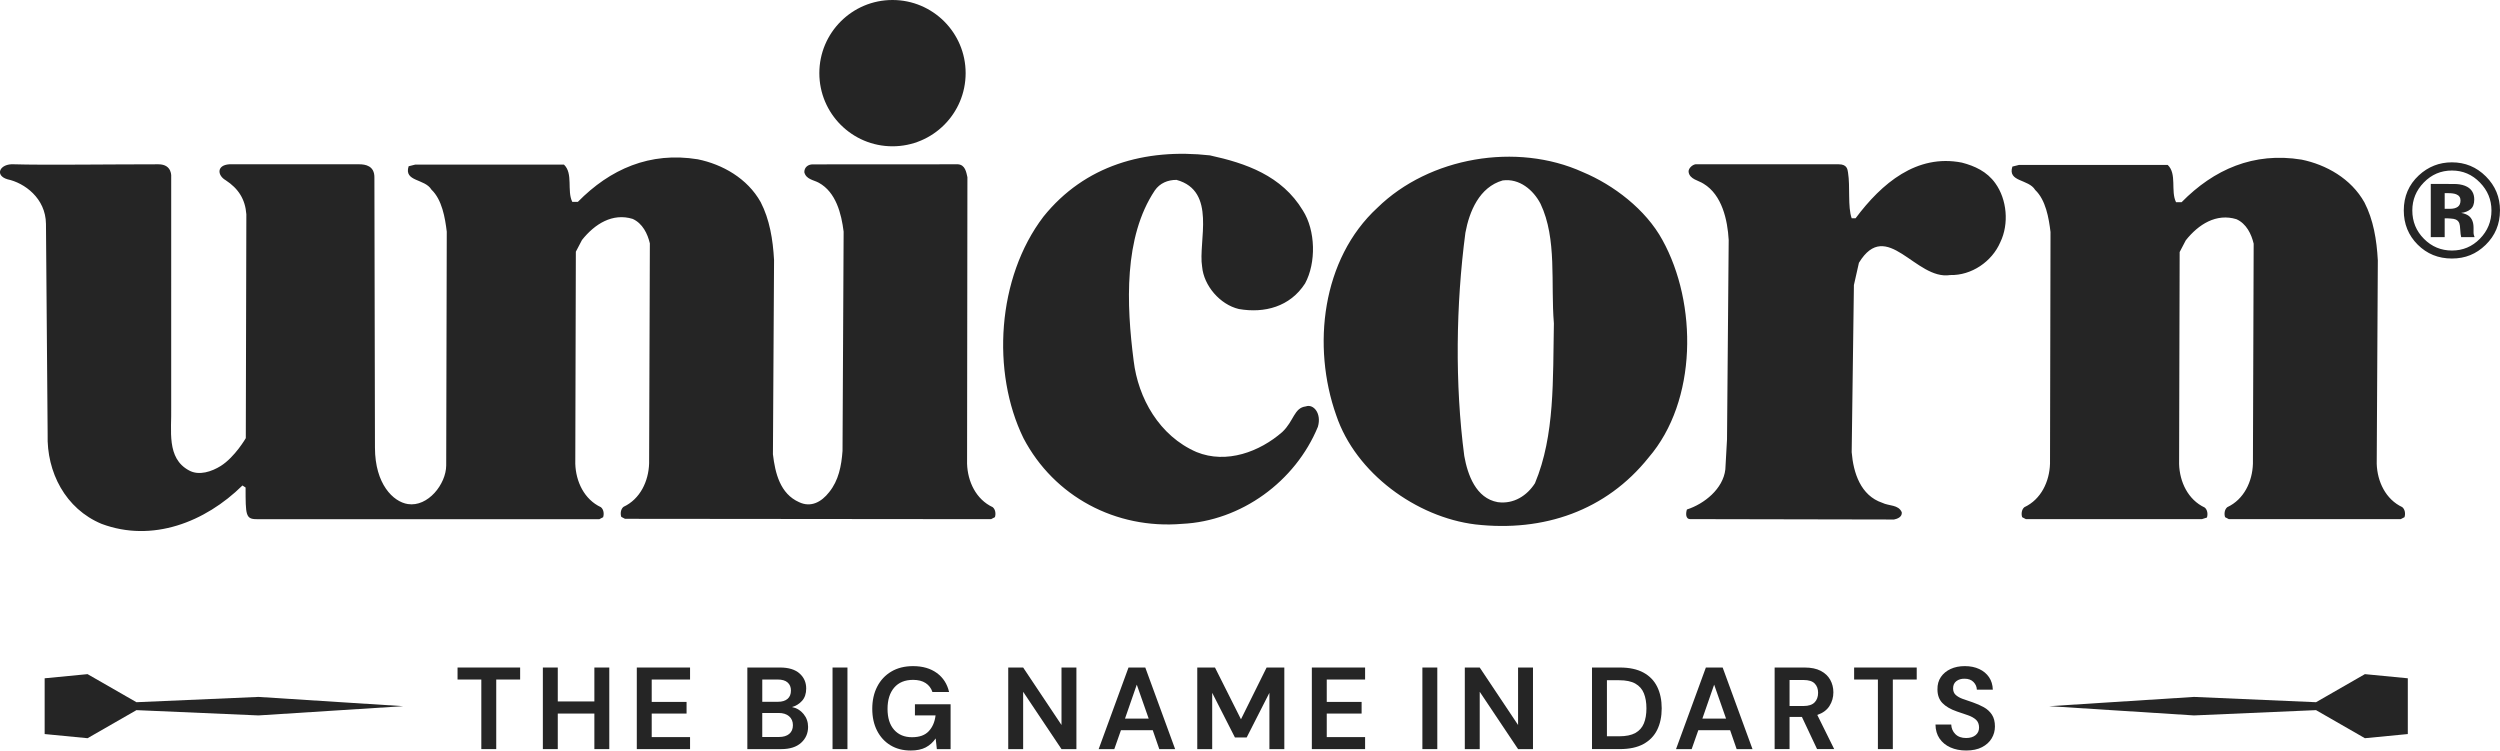 <?xml version="1.0" encoding="UTF-8"?>
<svg id="_レイヤー_2" data-name="レイヤー 2" xmlns="http://www.w3.org/2000/svg" viewBox="0 0 1446.69 434.3">
  <defs>
    <style>
      .cls-1 {
        fill: #252525;
      }
    </style>
  </defs>
  <g id="Layer_1" data-name="Layer 1">
    <g>
      <path class="cls-1" d="M558.79,42.33c0-23.38-18.95-42.33-42.33-42.33-23.38,0-42.33,18.95-42.33,42.33,0,23.37,18.95,42.33,42.33,42.33,23.37,0,42.33-18.95,42.33-42.33M575.73,299.28c.64-1.93.32-4.51-1.29-5.8-9.66-4.51-14.49-14.82-14.82-25.12l.2-165.8c-.65-2.9-1.27-7.17-5.45-7.49l-84.1.05c-2.58,0-4.83,1.61-4.83,4.51.97,4.19,5.48,4.51,8.38,6.12,9.98,5.47,13.09,17.99,14.37,28.29l-.64,126.91c-.64,8.7-2.25,17.07-7.73,23.84-4.51,5.8-10.63,9.02-17.4,5.8-10.95-4.83-13.85-16.75-15.14-27.7l.65-112.41c-.65-11.92-2.58-23.51-7.73-33.5-7.73-13.85-22.23-21.9-36.4-24.8-27.7-4.51-50.73,5.64-69.41,24.64h-3.22c-3.22-6.44.64-16.43-4.83-21.58h-86s-3.87.97-3.87.97c-2.9,9.02,9.34,7.08,13.2,13.53,6.12,5.8,7.89,16.26,8.86,24.32l-.32,135.28c-.06,10.82-10.6,24.15-22.19,22.35-8.49-1.31-19.02-11.54-19.04-32.66l-.32-156.28c.11-6.87-5.33-7.68-8.82-7.68h-75.16c-7.45.53-6.91,6.44-2.11,9.21,7.4,4.83,11.35,11.03,11.99,19.73l-.32,129.54s-6.28,10.9-14.5,16.1c-5.15,3.22-12.56,5.8-18.36,2.58-13.21-7.09-9.99-23.19-10.31-36.4V102.48s.84-7.41-7.41-7.41c-28.47,0-66.57.53-83.54,0-8.25-.54-11.47,6.44-3.74,8.7,9.71,2.04,22.06,10.9,22.22,25.77l.97,121.76c-.65,21.9,10.3,43.16,31.24,51.86,29.31,10.95,59.91-.97,81.49-22.22l1.82,1.17c0,15.83,0,18.32,6.38,18.32h198.36s2.16-1.13,2.16-1.13c.65-1.93.32-4.51-1.29-5.8-9.66-4.51-14.49-14.82-14.82-25.12l.32-122.72,3.54-6.76c7.41-9.34,17.72-15.78,29.31-12.24,5.8,2.58,8.7,8.7,9.98,14.17l-.43,127.35c-.32,10.31-5.15,20.61-14.82,25.12-1.61,1.29-1.93,3.87-1.29,5.8l2.16,1.13,211.84.2,2.16-1.13ZM762.64,246.93c2.25-7.72-2.58-13.36-7.01-11.75-6.84.81-6.84,8.45-13.61,14.82-12.97,11.35-32.21,18.68-49.6,11.6-21.58-9.34-33.82-31.25-36.4-52.83-4.19-32.53-5.8-71.51,12.24-98.56,2.9-4.19,7.41-6.12,12.56-6.12,23.51,6.44,12.4,35.67,14.82,50.25.97,10.95,10.31,21.9,21.26,24.48,14.82,2.58,29.63-1.29,38.33-14.82,6.44-11.92,6.12-30.6-1.29-42.2-12.24-20.29-33.18-27.38-53.79-31.89-37.69-4.19-72.47,5.8-96.31,35.43-26.98,35.35-30.2,90.11-11.59,128.2,17.72,33.82,53.47,52.82,91.8,49.6,34.14-1.61,65.55-24.48,78.6-56.21M899.2,187.19c-.64,32.21.65,64.74-10.95,92.44-4.51,7.09-12.24,12.24-21.58,10.95-12.56-2.25-17.39-15.78-19.33-26.73-5.47-41.55-4.83-87.61.65-129.17,2.25-12.24,8.05-26.41,21.58-30.27,9.66-1.29,17.72,5.47,21.9,13.52,9.66,20.3,5.8,46.06,7.73,69.25M953.96,264.82c28.34-32.85,28.34-89.22,8.05-125.94-9.66-17.72-28.34-31.89-46.06-39.29-38.33-17.4-88.9-8.7-118.86,20.61-32.21,29.63-38.01,80.2-23.84,120.14,11.27,33.5,46.38,58.95,80.53,63.13,39.62,4.51,75.69-8.05,100.18-38.65M1157.53,140.16c5.15-10.63,3.86-24.8-2.9-34.14-4.83-6.77-11.92-9.99-19.33-11.92-26.09-5.16-46.38,11.92-61.52,32.21h-2.25c-2.39-6.63-.79-18.27-2.13-26.5-.29-1.77-.53-4.74-5.36-4.74h-82.94c-1.93.32-4.27,2.57-3.94,4.51.64,4.19,5.8,4.83,8.69,6.76,10.63,6.44,13.85,20.94,14.5,32.53l-.97,115.38-.97,17.39c-1.29,11.27-12.24,19.98-22.23,23.19-.64,1.93-.97,5.57,1.93,5.57l117.89.23c1.61-.32,4.83-1.29,4.51-4.19-1.93-4.51-7.41-3.55-11.27-5.48-12.56-4.18-16.75-17.39-17.72-29.31l1.29-96.7,2.9-12.88c16.11-26.41,32.86,10.31,52.83,7.09,12.24.32,24.16-7.73,28.99-19.01M1390.17,293.48c-9.66-4.51-14.5-14.82-14.82-25.12l.64-117.69c-.64-11.92-2.58-23.51-7.73-33.5-7.73-13.85-22.22-21.9-36.4-24.8-27.7-4.51-50.73,5.64-69.42,24.64h-3.22c-3.22-6.44.64-16.42-4.83-21.58h-86s-3.87.97-3.87.97c-2.9,9.02,9.34,7.09,13.2,13.53,6.12,5.8,7.89,16.26,8.86,24.32l-.29,134.12c-.33,10.31-5.16,20.61-14.82,25.12-1.61,1.29-1.93,3.87-1.29,5.8l2.16,1.13h101.85s2.9-.93,2.9-.93c.64-1.93.32-4.51-1.29-5.8-9.66-4.51-14.49-14.82-14.81-25.12l.32-122.72,3.54-6.77c7.41-9.34,17.72-15.78,29.31-12.24,5.8,2.58,8.7,8.7,9.98,14.17l-.43,127.35c-.32,10.31-5.15,20.61-14.82,25.12-1.61,1.29-1.93,3.87-1.29,5.8l2.16,1.13h99.5s2.16-1.13,2.16-1.13c.64-1.93.32-4.51-1.29-5.8M1423.84,115.97c0,1.71-.53,2.95-1.59,3.71-1.06.76-2.54,1.15-4.43,1.15h-3.14v-9.06h1.97c2.02,0,3.58.22,4.69.65,1.66.66,2.5,1.85,2.5,3.55M1428.66,124.95c-.99-.77-2.45-1.36-4.41-1.76,2.12-.23,3.91-.92,5.36-2.09,1.45-1.16,2.18-3.05,2.18-5.64,0-3.4-1.37-5.85-4.12-7.37-1.61-.88-3.64-1.41-6.08-1.59-.43-.02-2.55-.04-6.37-.06-3.81-.01-6.68-.02-8.59-.02v30.8s8.05,0,8.05,0v-10.87h1.7s1.77.11,1.77.11c1.23.08,2.15.24,2.75.49,1.1.43,1.86,1.18,2.26,2.26.25.65.43,1.91.53,3.76.1,1.86.28,3.27.53,4.25h7.77s-.3-.86-.3-.86c-.12-.3-.19-.6-.24-.9-.04-.3-.06-.6-.06-.9v-2.75c0-3.14-.91-5.42-2.73-6.87M1441.75,121.78c0,6.38-2.23,11.84-6.71,16.4-4.46,4.54-9.85,6.8-16.15,6.8s-11.73-2.25-16.2-6.77c-4.5-4.51-6.74-9.99-6.74-16.44,0-6.22,2.21-11.6,6.63-16.14,4.49-4.64,9.93-6.95,16.31-6.95,6.3,0,11.7,2.32,16.19,6.95,4.45,4.56,6.67,9.94,6.67,16.14M1446.69,121.78c0-7.68-2.72-14.23-8.16-19.68-5.44-5.44-12-8.16-19.68-8.16-7.33,0-13.71,2.52-19.15,7.55-5.79,5.39-8.69,12.15-8.69,20.28,0,7.83,2.68,14.43,8.04,19.79,5.36,5.36,11.96,8.04,19.79,8.04s14.07-2.61,19.49-7.85c5.56-5.41,8.34-12.07,8.34-19.98"/>
      <g>
        <path class="cls-1" d="M278.53,433.49v-40.26h-13.76v-6.95h36.22v6.95h-13.83v40.26h-8.63Z"/>
        <path class="cls-1" d="M314.14,433.49v-47.21h8.63v19.63h21.18v-19.63h8.63v47.21h-8.63v-20.57h-21.18v20.57h-8.63Z"/>
        <path class="cls-1" d="M368.5,433.49v-47.21h30.82v6.95h-22.19v12.95h20.17v6.74h-20.17v13.62h22.19v6.95h-30.82Z"/>
        <path class="cls-1" d="M432.47,433.49v-47.21h18.95c4.9,0,8.64,1.14,11.23,3.41s3.88,5.18,3.88,8.73c0,2.97-.8,5.34-2.39,7.12-1.6,1.78-3.54,2.98-5.83,3.61,2.7.54,4.92,1.88,6.68,4.01,1.75,2.14,2.63,4.62,2.63,7.45,0,3.73-1.35,6.81-4.05,9.24s-6.52,3.64-11.47,3.64h-19.63ZM441.1,406.11h9.04c2.43,0,4.29-.56,5.6-1.69,1.3-1.12,1.96-2.72,1.96-4.79s-.64-3.54-1.92-4.69c-1.28-1.15-3.2-1.72-5.77-1.72h-8.9v12.88ZM441.1,426.48h9.64c2.56,0,4.55-.6,5.97-1.79s2.13-2.87,2.13-5.03-.74-3.93-2.23-5.19c-1.48-1.26-3.49-1.89-6-1.89h-9.51v13.89Z"/>
        <path class="cls-1" d="M481.77,433.49v-47.21h8.63v47.21h-8.63Z"/>
        <path class="cls-1" d="M526.96,434.3c-4.45,0-8.34-1.01-11.67-3.03-3.33-2.02-5.91-4.84-7.76-8.46-1.84-3.62-2.77-7.83-2.77-12.65s.95-9.14,2.87-12.85c1.91-3.71,4.63-6.61,8.16-8.7,3.53-2.09,7.72-3.14,12.58-3.14,5.53,0,10.12,1.33,13.76,3.98,3.64,2.65,6,6.32,7.08,10.99h-9.64c-.72-2.2-2.02-3.92-3.91-5.16s-4.32-1.86-7.28-1.86c-4.72,0-8.36,1.5-10.93,4.49-2.56,2.99-3.85,7.09-3.85,12.31s1.27,9.25,3.81,12.11,5.99,4.28,10.35,4.28,7.5-1.16,9.68-3.47c2.18-2.32,3.49-5.36,3.95-9.14h-11.94v-6.47h20.64v25.97h-7.96l-.68-6.2c-1.53,2.25-3.44,3.98-5.73,5.19-2.29,1.21-5.22,1.82-8.77,1.82Z"/>
        <path class="cls-1" d="M583.44,433.49v-47.21h8.63l22.19,33.25v-33.25h8.63v47.21h-8.63l-22.19-33.18v33.18h-8.63Z"/>
        <path class="cls-1" d="M635.77,433.49l17.27-47.21h9.71l17.27,47.21h-9.17l-3.78-10.93h-18.41l-3.84,10.93h-9.04ZM651.02,415.82h13.69l-6.88-19.63-6.81,19.63Z"/>
        <path class="cls-1" d="M692.83,433.49v-47.21h10.25l15.04,29.95,14.84-29.95h10.25v47.21h-8.63v-32.58l-13.15,25.83h-6.81l-13.15-25.83v32.58h-8.63Z"/>
        <path class="cls-1" d="M759.13,433.49v-47.21h30.82v6.95h-22.19v12.95h20.17v6.74h-20.17v13.62h22.19v6.95h-30.82Z"/>
        <path class="cls-1" d="M823.1,433.49v-47.21h8.63v47.21h-8.63Z"/>
        <path class="cls-1" d="M847.65,433.49v-47.21h8.63l22.19,33.25v-33.25h8.63v47.21h-8.63l-22.19-33.18v33.18h-8.63Z"/>
        <path class="cls-1" d="M921.25,433.49v-47.21h16.12c5.53,0,10.08.98,13.66,2.93s6.23,4.7,7.96,8.23c1.73,3.53,2.6,7.68,2.6,12.44s-.87,8.91-2.6,12.44c-1.73,3.53-4.38,6.27-7.96,8.23-3.57,1.96-8.13,2.93-13.66,2.93h-16.12ZM929.89,426.07h7.08c3.96,0,7.08-.64,9.38-1.92,2.29-1.28,3.93-3.12,4.92-5.53.99-2.4,1.48-5.32,1.48-8.73s-.5-6.27-1.48-8.7-2.63-4.29-4.92-5.6c-2.29-1.3-5.42-1.96-9.38-1.96h-7.08v32.44Z"/>
        <path class="cls-1" d="M969.88,433.49l17.27-47.21h9.71l17.27,47.21h-9.17l-3.78-10.93h-18.41l-3.84,10.93h-9.04ZM985.13,415.82h13.69l-6.88-19.63-6.81,19.63Z"/>
        <path class="cls-1" d="M1026.94,433.49v-47.21h17.33c3.78,0,6.89.64,9.34,1.92,2.45,1.28,4.28,3.01,5.5,5.19,1.21,2.18,1.82,4.6,1.82,7.25,0,2.88-.75,5.51-2.26,7.89-1.51,2.38-3.86,4.11-7.05,5.19l9.78,19.76h-9.91l-8.77-18.62h-7.15v18.62h-8.63ZM1035.57,408.54h8.16c2.88,0,4.99-.7,6.34-2.09,1.35-1.39,2.02-3.24,2.02-5.53s-.66-4.05-1.99-5.4c-1.33-1.35-3.47-2.02-6.44-2.02h-8.09v15.04Z"/>
        <path class="cls-1" d="M1086.7,433.49v-40.26h-13.76v-6.95h36.22v6.95h-13.83v40.26h-8.63Z"/>
        <path class="cls-1" d="M1137.82,434.3c-3.46,0-6.52-.6-9.17-1.79-2.65-1.19-4.74-2.9-6.27-5.13-1.53-2.23-2.32-4.93-2.36-8.13h9.11c.09,2.2.89,4.06,2.39,5.56,1.51,1.51,3.59,2.26,6.24,2.26,2.29,0,4.11-.55,5.46-1.65,1.35-1.1,2.02-2.57,2.02-4.42s-.6-3.44-1.79-4.52c-1.19-1.08-2.78-1.96-4.75-2.63-1.98-.68-4.09-1.39-6.34-2.16-3.64-1.26-6.42-2.88-8.33-4.86-1.91-1.98-2.87-4.61-2.87-7.89-.05-2.79.62-5.18,1.99-7.18,1.37-2,3.25-3.55,5.63-4.65,2.38-1.1,5.13-1.65,8.23-1.65s5.92.56,8.33,1.69c2.4,1.12,4.29,2.7,5.67,4.72,1.37,2.02,2.1,4.43,2.19,7.22h-9.24c-.05-1.66-.69-3.14-1.92-4.42-1.24-1.28-2.96-1.92-5.16-1.92-1.89-.04-3.47.42-4.75,1.38-1.28.97-1.92,2.37-1.92,4.22,0,1.57.49,2.82,1.48,3.74.99.92,2.34,1.7,4.05,2.33,1.71.63,3.66,1.3,5.87,2.02,2.34.81,4.47,1.75,6.41,2.83s3.48,2.51,4.65,4.28c1.17,1.78,1.75,4.06,1.75,6.85,0,2.47-.63,4.77-1.89,6.88-1.26,2.11-3.12,3.81-5.6,5.09-2.47,1.28-5.51,1.92-9.11,1.92Z"/>
      </g>
      <polygon class="cls-1" points="233.34 408.65 149.57 403.29 78.96 406.35 50.67 390.11 25.84 392.51 25.84 408.65 25.84 424.78 50.67 427.18 78.96 410.94 149.57 414 233.34 408.65"/>
      <polygon class="cls-1" points="1368.51 390.11 1340.23 406.35 1269.61 403.29 1185.84 408.65 1269.61 414 1340.23 410.94 1368.51 427.18 1393.34 424.78 1393.34 408.65 1393.34 392.51 1368.51 390.11"/>
    </g>
  </g>
</svg>
